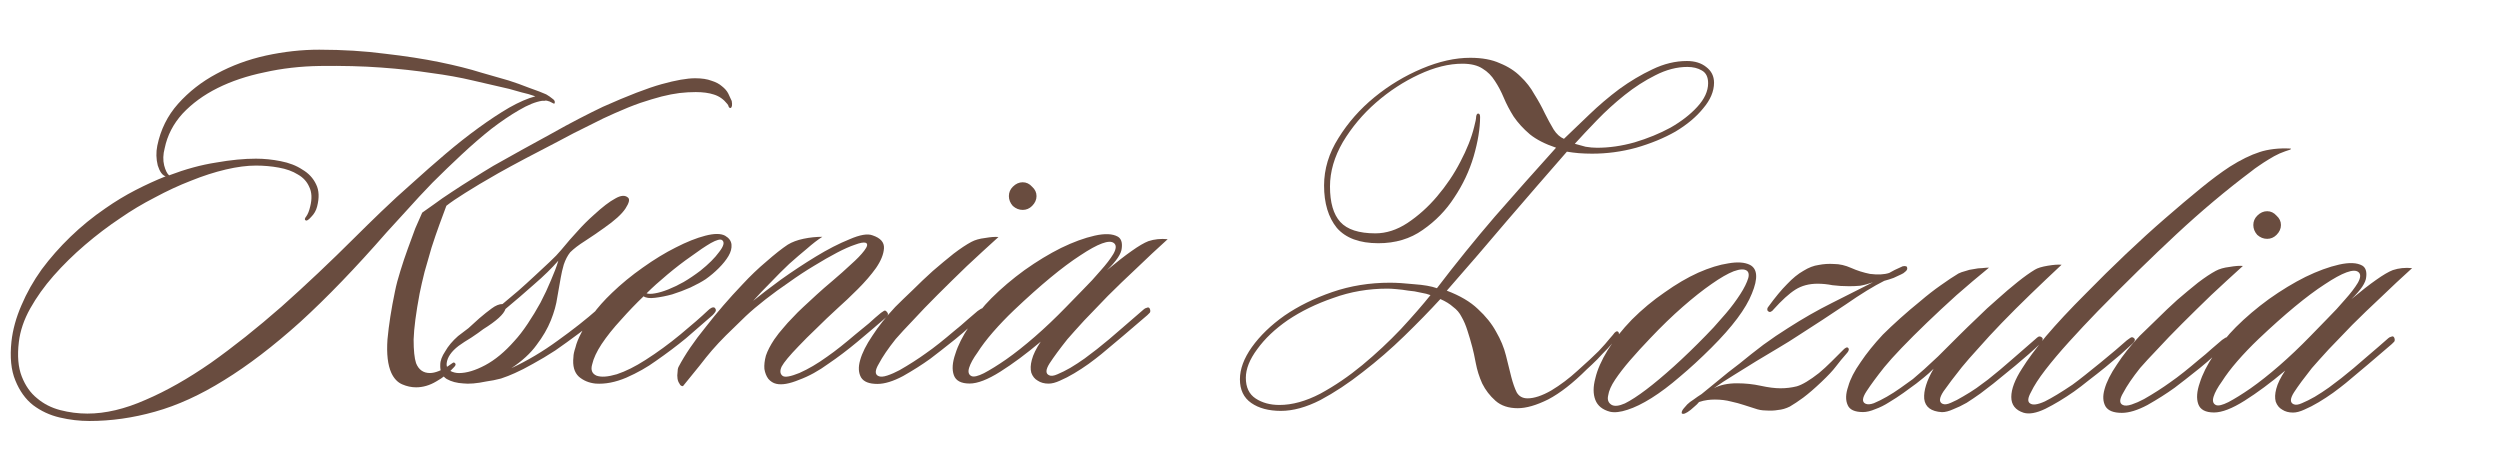 <?xml version="1.0" encoding="UTF-8"?> <svg xmlns="http://www.w3.org/2000/svg" width="993" height="179" viewBox="0 0 993 179" fill="none"><path d="M625.512 57.109C626.949 57.503 628.385 57.897 629.822 58.29C631.39 58.553 632.892 58.686 634.33 58.688C639.164 58.693 644.131 57.98 649.229 56.549C654.457 54.987 659.229 53.033 663.545 50.686C667.86 48.208 671.392 45.468 674.14 42.466C677.019 39.334 678.46 36.2 678.465 33.063C678.468 30.581 677.621 28.881 675.924 27.965C674.357 27.048 672.463 26.588 670.242 26.586C666.06 26.581 661.812 27.686 657.497 29.903C653.313 31.988 649.259 34.597 645.334 37.728C641.41 40.86 637.747 44.188 634.345 47.712C630.943 51.236 627.998 54.368 625.512 57.109ZM568.197 117.214C567.153 116.82 565.846 116.492 564.279 116.229C562.711 115.835 561.078 115.572 559.38 115.439C557.812 115.176 556.244 114.978 554.677 114.846C553.239 114.713 552.064 114.647 551.149 114.646C543.57 114.637 536.382 115.87 529.584 118.344C522.786 120.688 516.771 123.621 511.54 127.143C506.439 130.665 502.383 134.515 499.372 138.693C496.361 142.74 494.853 146.527 494.848 150.055C494.843 153.845 496.146 156.59 498.757 158.292C501.368 159.994 504.503 160.847 508.162 160.851C513.258 160.857 518.682 159.361 524.436 156.362C530.189 153.233 535.748 149.45 541.111 145.014C546.606 140.447 551.708 135.684 556.419 130.724C561.13 125.633 565.056 121.13 568.197 117.214ZM547.45 96.609C540.002 96.6 534.516 94.569 530.994 90.514C527.602 86.329 525.911 80.708 525.921 73.652C525.93 67.119 527.833 60.849 531.631 54.843C535.429 48.706 540.205 43.289 545.961 38.592C551.717 33.894 557.994 30.112 564.793 27.246C571.591 24.379 577.996 22.949 584.007 22.956C588.711 22.962 592.63 23.685 595.764 25.126C599.028 26.437 601.77 28.204 603.988 30.428C606.207 32.521 608.033 34.875 609.467 37.49C611.031 39.975 612.4 42.459 613.572 44.943C614.745 47.297 615.918 49.454 617.092 51.415C618.265 53.246 619.635 54.489 621.202 55.144C624.212 52.273 627.548 49.076 631.212 45.552C635.006 41.898 638.996 38.505 643.182 35.374C647.498 32.243 651.879 29.635 656.324 27.549C660.901 25.334 665.476 24.228 670.049 24.234C673.185 24.237 675.732 25.024 677.69 26.595C679.778 28.165 680.821 30.257 680.817 32.87C680.812 36.268 679.37 39.663 676.491 43.057C673.742 46.451 670.08 49.518 665.502 52.256C660.926 54.864 655.696 57.014 649.814 58.706C644.062 60.267 638.246 61.044 632.366 61.037C630.537 61.035 628.773 60.968 627.075 60.835C625.507 60.703 623.939 60.505 622.372 60.242C614.388 69.379 606.47 78.516 598.618 87.653C590.896 96.791 582.913 106.059 574.668 115.457C579.892 117.423 584.004 119.846 587.006 122.724C590.138 125.602 592.551 128.61 594.246 131.748C596.071 134.887 597.373 138.024 598.153 141.161C598.932 144.298 599.647 147.173 600.297 149.788C600.947 152.271 601.663 154.297 602.444 155.866C603.357 157.435 604.793 158.221 606.753 158.223C609.367 158.226 612.504 157.185 616.166 155.098C619.827 152.881 623.293 150.272 626.564 147.27C630.227 144.008 633.04 141.398 635.003 139.44C636.966 137.352 638.405 135.72 639.322 134.545C640.369 133.371 641.023 132.587 641.285 132.196C641.677 131.804 642.004 131.609 642.266 131.609C642.788 131.61 643.049 132.002 643.048 132.786C643.048 133.047 642.59 133.7 641.673 134.744C640.888 135.789 639.841 137.029 638.532 138.465C637.224 139.77 635.85 141.205 634.41 142.772C632.971 144.207 631.597 145.512 630.289 146.687C624.794 152.168 619.692 156.148 614.985 158.625C610.277 160.971 606.225 162.143 602.828 162.139C599.169 162.134 596.231 161.151 594.012 159.188C591.793 157.226 590.032 154.937 588.729 152.322C587.557 149.707 586.711 147.028 586.192 144.283C585.673 141.538 585.219 139.447 584.829 138.009C584.179 135.526 583.529 133.304 582.878 131.343C582.228 129.252 581.446 127.421 580.534 125.852C579.752 124.283 578.643 122.975 577.207 121.928C575.902 120.751 574.205 119.703 572.115 118.786C567.928 123.355 563.152 128.249 557.787 133.469C552.553 138.559 547.059 143.322 541.304 147.758C535.679 152.194 530.055 155.912 524.432 158.91C518.81 161.778 513.581 163.209 508.746 163.204C503.912 163.198 499.993 162.148 496.991 160.054C493.988 157.96 492.49 154.822 492.496 150.641C492.501 146.59 494.075 142.345 497.217 137.906C500.49 133.337 504.808 129.16 510.17 125.377C515.663 121.595 522.005 118.466 529.195 115.992C536.385 113.518 544.031 112.285 552.132 112.295C554.745 112.298 557.947 112.498 561.735 112.894C565.524 113.16 568.529 113.686 570.749 114.473C578.211 104.682 585.868 95.217 593.72 86.08C601.703 76.942 609.817 67.805 618.062 58.668C613.752 57.226 610.291 55.458 607.681 53.364C605.071 51.14 602.918 48.785 601.223 46.301C599.658 43.816 598.355 41.332 597.313 38.848C596.271 36.364 595.098 34.141 593.794 32.18C592.49 30.088 590.859 28.452 588.901 27.274C586.942 25.965 584.265 25.309 580.867 25.305C575.51 25.298 569.759 26.729 563.613 29.596C557.468 32.464 551.779 36.181 546.546 40.748C541.313 45.315 536.929 50.537 533.393 56.413C529.987 62.289 528.281 68.167 528.272 74.047C528.264 80.449 529.629 85.155 532.369 88.163C535.109 91.172 539.746 92.68 546.279 92.688C550.591 92.693 554.84 91.326 559.025 88.587C563.341 85.717 567.265 82.194 570.799 78.017C574.464 73.709 577.541 69.139 580.03 64.308C582.65 59.345 584.486 54.709 585.537 50.398C586.062 48.439 586.326 47.067 586.327 46.283C586.458 45.499 586.72 45.108 587.112 45.108C587.635 45.109 587.896 45.566 587.894 46.481C587.888 51.054 587.032 56.28 585.325 62.158C583.618 67.905 581.063 73.325 577.659 78.417C574.385 83.509 570.198 87.816 565.097 91.338C560.127 94.86 554.244 96.617 547.45 96.609ZM695.089 105.211C698.092 106.783 698.348 110.572 695.857 116.58C693.497 122.588 688.13 129.768 679.756 138.121C675.438 142.428 671.251 146.278 667.196 149.67C663.271 153.063 659.543 155.868 656.012 158.085C652.481 160.302 649.278 161.867 646.402 162.778C643.657 163.689 641.37 163.948 639.541 163.554C636.536 162.766 634.579 161.196 633.667 158.843C632.756 156.49 632.76 153.615 633.679 150.219C634.468 146.822 636.106 143.1 638.594 139.053C641.083 135.005 644.289 130.958 648.215 126.912C652.271 122.866 656.588 119.278 661.166 116.147C665.744 112.886 670.19 110.278 674.504 108.323C678.95 106.368 682.937 105.131 686.466 104.613C690.125 103.964 692.999 104.163 695.089 105.211ZM693.91 107.562C692.865 106.776 691.101 106.84 688.617 107.751C686.264 108.663 683.322 110.359 679.79 112.837C676.39 115.185 672.596 118.186 668.41 121.84C664.224 125.493 659.906 129.67 655.457 134.368C652.578 137.37 649.895 140.307 647.409 143.179C645.053 145.92 643.089 148.466 641.518 150.816C639.947 153.166 639.029 155.256 638.766 157.085C638.371 158.783 638.827 160.025 640.132 160.81C641.308 161.465 643.072 161.271 645.425 160.229C647.779 159.055 650.591 157.229 653.861 154.751C657.131 152.272 660.794 149.205 664.849 145.552C668.905 141.898 673.157 137.787 677.606 133.219C679.569 131.261 681.663 128.977 683.888 126.366C686.243 123.755 688.272 121.21 689.974 118.729C691.807 116.118 693.117 113.833 693.904 111.874C694.821 109.784 694.823 108.347 693.91 107.562ZM757.452 106.069C757.713 106.722 757.516 107.31 756.862 107.832C756.339 108.354 755.75 108.745 755.096 109.006C754.181 109.397 753.2 109.853 752.154 110.374C751.109 110.765 749.867 111.156 748.429 111.546C744.245 113.632 739.144 116.762 733.128 120.936C727.112 124.979 720.834 129.088 714.295 133.262C711.941 134.827 709.325 136.457 706.448 138.153C703.571 139.848 700.629 141.608 697.621 143.434C694.613 145.26 691.671 147.086 688.794 148.912C685.786 150.738 683.105 152.498 680.75 154.194C683.235 152.891 686.306 152.241 689.965 152.245C693.232 152.249 696.367 152.579 699.372 153.236C702.376 153.893 704.989 154.223 707.21 154.225C709.432 154.228 711.588 153.969 713.679 153.449C715.902 152.798 718.844 151.038 722.507 148.167C724.076 146.863 725.712 145.362 727.413 143.665C729.245 141.838 730.88 140.207 732.32 138.771C732.581 138.51 732.843 138.314 733.104 138.184C733.497 137.923 733.823 137.923 734.084 138.185C734.345 138.447 734.41 138.773 734.279 139.165C734.148 139.557 733.951 139.884 733.69 140.145C731.857 142.233 730.352 144.061 729.174 145.627C727.996 147.194 726.099 149.217 723.482 151.697C720.734 154.307 718.314 156.394 716.221 157.96C714.259 159.395 712.494 160.569 710.924 161.482C709.355 162.264 707.787 162.719 706.219 162.848C704.781 163.108 703.147 163.171 701.318 163.038C699.881 163.037 698.444 162.774 697.007 162.249C695.701 161.856 694.264 161.397 692.697 160.872C691.13 160.348 689.432 159.888 687.603 159.494C685.644 158.969 683.488 158.705 681.136 158.703C680.091 158.701 679.111 158.766 678.196 158.895C677.15 159.025 676.039 159.285 674.863 159.675C674.339 160.328 673.75 160.915 673.096 161.437C672.442 161.959 671.919 162.416 671.527 162.807C669.695 164.243 668.519 164.699 667.997 164.175C667.867 163.652 668.129 162.999 668.783 162.216C669.438 161.433 669.896 160.911 670.157 160.65C670.812 159.997 671.662 159.345 672.708 158.693C673.755 157.91 674.801 157.193 675.847 156.54C677.548 155.105 679.706 153.344 682.322 151.256C684.939 149.038 687.817 146.755 690.956 144.406C693.964 141.927 697.104 139.448 700.374 136.969C703.775 134.491 707.044 132.273 710.183 130.317C716.068 126.534 721.888 123.209 727.641 120.341C733.525 117.343 738.951 114.605 743.92 112.129C742.09 112.78 740.391 113.235 738.822 113.495C737.385 113.624 735.947 113.687 734.51 113.686C732.158 113.683 729.937 113.549 727.846 113.286C725.887 112.891 723.927 112.693 721.967 112.691C718.57 112.687 715.629 113.467 713.144 115.032C710.659 116.597 707.716 119.273 704.313 123.058C704.182 123.319 703.855 123.58 703.332 123.841C702.94 123.971 702.613 123.905 702.352 123.644C702.091 123.513 701.961 123.251 701.961 122.859C701.962 122.467 702.093 122.141 702.355 121.88C705.104 118.094 707.591 115.091 709.815 112.872C712.04 110.523 714.198 108.762 716.29 107.588C718.383 106.284 720.409 105.502 722.369 105.243C724.33 104.854 726.356 104.725 728.446 104.858C730.667 104.861 732.953 105.386 735.304 106.434C737.654 107.483 740.136 108.269 742.749 108.795C745.884 109.191 748.432 109.063 750.393 108.412C751.047 108.021 751.766 107.63 752.551 107.239C753.466 106.848 754.316 106.457 755.1 106.066C755.493 105.805 755.95 105.675 756.473 105.675C756.996 105.676 757.322 105.807 757.452 106.069ZM818.857 105.161C814.67 109.076 810.549 112.991 806.493 116.906C802.437 120.821 798.642 124.606 795.109 128.261C791.707 131.785 788.632 135.113 785.883 138.246C783.135 141.248 780.91 143.794 779.209 145.882C776.198 149.668 773.777 152.866 771.944 155.478C770.242 158.089 770.109 159.722 771.545 160.377C772.329 160.77 773.439 160.641 774.878 159.989C776.447 159.338 778.081 158.49 779.781 157.447C781.612 156.404 783.377 155.295 785.078 154.121C786.909 152.817 788.413 151.708 789.59 150.794C792.73 148.315 796 145.575 799.402 142.574C802.803 139.573 805.877 136.898 808.625 134.549C808.886 134.288 809.213 134.027 809.606 133.766C810.129 133.505 810.651 133.637 811.173 134.16C811.434 134.421 811.433 134.813 811.171 135.336C811.04 135.728 810.844 136.054 810.582 136.315C807.573 139.186 804.171 142.188 800.378 145.319C796.715 148.32 793.837 150.669 791.744 152.365C790.174 153.539 788.474 154.844 786.643 156.279C784.812 157.583 782.981 158.823 781.15 159.996C779.319 161.04 777.554 161.887 775.854 162.538C774.154 163.32 772.651 163.71 771.345 163.709C767.033 163.443 764.683 161.676 764.296 158.409C764.039 155.142 765.286 151.158 768.036 146.457C766.728 147.762 765.419 148.937 764.111 149.98C762.934 150.894 761.953 151.677 761.168 152.329C759.599 153.503 757.898 154.742 756.067 156.047C754.236 157.351 752.34 158.591 750.378 159.764C748.547 160.938 746.716 161.851 744.886 162.502C743.056 163.284 741.422 163.674 739.985 163.672C736.718 163.668 734.694 162.751 733.912 160.921C733 158.96 733.069 156.477 734.119 153.473C734.906 150.599 736.544 147.4 739.032 143.875C741.389 140.35 744.334 136.694 747.867 132.909C749.829 130.952 752.119 128.798 754.736 126.449C757.352 124.1 760.034 121.817 762.781 119.599C765.528 117.25 768.21 115.163 770.826 113.336C773.572 111.38 775.926 109.814 777.888 108.641C778.673 108.25 779.588 107.924 780.633 107.664C781.679 107.273 782.79 107.013 783.966 106.884C785.143 106.624 786.254 106.494 787.299 106.496C788.475 106.366 789.39 106.302 790.043 106.303C785.726 109.826 781.409 113.479 777.092 117.264C772.906 121.048 768.981 124.702 765.317 128.226C761.654 131.749 758.317 135.078 755.307 138.21C752.429 141.212 750.139 143.757 748.437 145.846C745.426 149.632 743.07 152.83 741.368 155.442C739.666 158.053 739.533 159.686 740.969 160.341C741.753 160.734 742.863 160.67 744.301 160.149C745.87 159.498 747.57 158.65 749.401 157.607C751.232 156.564 753.063 155.39 754.894 154.086C756.725 152.781 758.36 151.607 759.799 150.563C760.976 149.519 762.48 148.214 764.312 146.649C766.144 144.952 767.975 143.256 769.807 141.559C771.639 139.732 773.34 138.035 774.91 136.469C776.48 134.903 777.658 133.728 778.443 132.945C780.405 130.988 782.695 128.769 785.312 126.289C787.929 123.679 790.611 121.2 793.358 118.851C796.105 116.371 798.787 114.088 801.403 112C804.02 109.913 806.309 108.282 808.27 107.108C809.316 106.456 811.016 105.936 813.368 105.546C815.721 105.157 817.55 105.029 818.857 105.161ZM909.761 59.404C908.454 59.794 907.016 60.315 905.447 60.967C904.009 61.618 902.57 62.401 901.132 63.314C899.824 64.096 898.516 64.944 897.208 65.857C896.031 66.64 895.05 67.357 894.265 68.01C884.193 75.576 874.251 83.927 864.439 93.062C854.626 102.198 844.224 112.377 833.233 123.602C829.307 127.648 825.512 131.694 821.848 135.74C818.184 139.787 815.043 143.507 812.425 146.901C809.807 150.296 807.908 153.233 806.729 155.715C805.419 158.065 805.286 159.568 806.331 160.222C807.375 161.007 809.335 160.748 812.212 159.445C815.088 158.011 818.75 155.794 823.197 152.794C824.636 151.75 826.336 150.446 828.298 148.88C830.26 147.314 832.288 145.683 834.381 143.987C836.474 142.291 838.436 140.66 840.268 139.094C842.099 137.528 843.604 136.223 844.781 135.179C845.173 134.918 845.631 134.592 846.154 134.201C846.678 133.81 847.2 133.876 847.722 134.399C848.244 134.922 847.916 135.706 846.739 136.75C845.561 137.794 844.057 139.164 842.225 140.86C840.394 142.426 838.366 144.122 836.142 145.949C834.049 147.645 831.891 149.342 829.667 151.038C827.574 152.734 825.612 154.234 823.781 155.539C819.857 158.278 816.065 160.56 812.404 162.385C808.873 164.08 805.998 164.599 803.778 163.943C800.512 162.894 798.882 160.801 798.886 157.665C798.891 154.529 800.333 150.742 803.214 146.302C805.309 142.908 808.451 138.665 812.639 133.574C816.958 128.483 822.258 122.805 828.539 116.54C833.773 111.189 839.072 105.969 844.436 100.879C849.8 95.789 854.968 91.091 859.939 86.785C865.041 82.349 869.751 78.369 874.068 74.846C878.385 71.323 882.243 68.453 885.644 66.235C889.959 63.496 893.947 61.541 897.608 60.37C899.176 59.849 901.006 59.459 903.097 59.2C905.188 58.941 907.475 58.878 909.957 59.012L909.761 59.404ZM905.994 89.387C905.992 90.825 905.403 92.131 904.225 93.305C903.178 94.349 901.936 94.871 900.499 94.869C899.062 94.867 897.756 94.343 896.581 93.296C895.537 92.119 895.016 90.812 895.018 89.374C895.02 87.937 895.545 86.696 896.591 85.652C897.769 84.478 899.077 83.891 900.514 83.893C901.951 83.895 903.192 84.484 904.235 85.661C905.41 86.708 905.996 87.95 905.994 89.387ZM890.88 105.638C886.694 109.422 882.507 113.272 878.32 117.187C874.264 121.102 870.404 124.887 866.741 128.541C863.077 132.196 859.806 135.589 856.927 138.722C854.048 141.724 851.758 144.204 850.057 146.162C847.046 149.947 844.82 153.211 843.379 155.954C841.808 158.565 841.74 160.198 843.176 160.853C843.96 161.246 845.136 161.182 846.705 160.662C848.273 160.141 849.908 159.424 851.608 158.511C853.438 157.468 855.269 156.36 857.1 155.186C858.931 154.012 860.566 152.903 862.005 151.86C863.705 150.686 865.536 149.316 867.498 147.75C869.461 146.184 871.357 144.619 873.189 143.053C875.151 141.487 876.917 139.987 878.487 138.551C880.188 137.116 881.561 135.941 882.608 135.028C883 134.767 883.393 134.506 883.785 134.245C884.308 133.854 884.831 133.92 885.353 134.443C885.744 134.836 885.809 135.228 885.547 135.619C885.285 136.011 884.958 136.337 884.566 136.598C883.257 137.903 881.622 139.404 879.659 141.1C877.828 142.797 875.865 144.493 873.772 146.189C871.81 147.755 869.914 149.256 868.082 150.691C866.251 152.126 864.812 153.235 863.766 154.018C860.496 156.366 856.899 158.648 852.976 160.865C849.054 162.951 845.655 163.992 842.78 163.989C839.513 163.985 837.359 163.133 836.316 161.433C835.273 159.603 835.145 157.316 835.933 154.573C836.721 151.699 838.359 148.434 840.846 144.779C843.203 141.123 846.214 137.337 849.878 133.421C851.841 131.464 854.13 129.245 856.747 126.765C859.364 124.155 862.046 121.61 864.794 119.131C867.672 116.652 870.419 114.368 873.035 112.281C875.782 110.193 878.136 108.628 880.097 107.585C881.536 106.803 883.366 106.282 885.588 106.023C887.809 105.634 889.574 105.505 890.88 105.638ZM958.092 106.501C953.905 110.285 949.784 114.135 945.728 118.05C941.672 121.835 937.878 125.489 934.345 129.013C930.943 132.537 927.802 135.8 924.923 138.802C922.175 141.804 919.95 144.284 918.249 146.242C915.239 150.028 912.882 153.226 911.18 155.838C909.609 158.318 909.541 159.886 910.978 160.541C911.761 160.934 912.872 160.805 914.31 160.153C915.879 159.502 917.579 158.654 919.41 157.611C921.371 156.438 923.268 155.198 925.099 153.894C926.93 152.459 928.565 151.219 930.004 150.176C933.143 147.697 936.414 144.957 939.815 141.955C943.347 138.954 946.291 136.41 948.645 134.322C948.907 134.061 949.299 133.865 949.822 133.735C950.345 133.474 950.737 133.605 950.998 134.128C951.258 134.782 951.257 135.305 950.996 135.696C950.734 135.957 950.407 136.284 950.014 136.675C947.136 139.155 943.931 141.895 940.399 144.896C936.998 147.767 934.12 150.181 931.765 152.138C930.326 153.312 928.626 154.617 926.664 156.052C924.833 157.356 922.936 158.595 920.975 159.769C919.013 160.943 917.117 161.921 915.287 162.702C913.587 163.484 912.084 163.875 910.777 163.873C909.078 163.871 907.642 163.477 906.467 162.692C905.291 162.037 904.444 160.991 903.923 159.553C903.533 158.115 903.601 156.417 904.126 154.457C904.651 152.367 905.831 149.951 907.664 147.209C901.908 152.037 896.545 156.016 891.575 159.146C886.606 162.277 882.553 163.84 879.417 163.836C876.02 163.832 873.931 162.719 873.15 160.497C872.369 158.275 872.568 155.465 873.749 152.069C874.799 148.673 876.633 145.017 879.252 141.1C881.74 137.052 884.685 133.332 888.087 129.938C892.013 126.023 896.395 122.304 901.235 118.782C906.205 115.26 911.044 112.325 915.751 109.979C920.589 107.633 925.034 106.004 929.086 105.095C933.137 104.185 936.208 104.319 938.297 105.497C939.603 106.283 940.123 107.786 939.859 110.007C939.725 112.228 937.761 115.166 933.967 118.82C937.891 115.558 941.161 113.014 943.777 111.188C946.524 109.231 948.747 107.927 950.447 107.276C952.8 106.495 955.348 106.236 958.092 106.501ZM936.725 108.044C934.898 106.604 930.453 108.232 923.391 112.928C916.329 117.493 907.564 124.735 897.097 134.653C894.088 137.524 891.274 140.461 888.657 143.463C886.17 146.335 884.141 149.011 882.57 151.492C880.868 153.842 879.755 155.866 879.23 157.564C878.705 159.262 879.03 160.373 880.205 160.897C881.119 161.29 882.753 160.9 885.107 159.727C887.591 158.423 890.534 156.597 893.934 154.249C897.466 151.771 901.259 148.77 905.314 145.247C909.37 141.723 913.491 137.808 917.679 133.501C919.641 131.543 921.866 129.259 924.352 126.649C926.969 124.039 929.324 121.494 931.418 119.013C933.643 116.533 935.345 114.314 936.524 112.355C937.702 110.266 937.77 108.829 936.725 108.044Z" fill="#694C3F"></path><path d="M290.645 40.118C290.905 41.686 290.773 42.6 290.25 42.861C289.988 42.992 289.727 42.861 289.466 42.468C289.336 41.945 289.141 41.553 288.88 41.291C287.445 39.461 285.683 38.217 283.593 37.561C281.634 36.906 279.217 36.576 276.342 36.573C274.252 36.57 272.095 36.698 269.874 36.957C267.783 37.216 265.43 37.67 262.816 38.321C260.332 38.971 257.522 39.817 254.384 40.859C251.378 41.901 247.978 43.269 244.187 44.963C241.441 46.136 238.042 47.765 233.988 49.851C229.935 51.806 225.75 53.957 221.435 56.304C217.12 58.52 212.87 60.737 208.686 62.953C204.502 65.169 200.906 67.125 197.898 68.82C192.406 71.95 188.025 74.558 184.755 76.645C181.617 78.601 179.132 80.297 177.3 81.732C176.513 83.822 175.595 86.303 174.546 89.177C173.497 92.05 172.447 95.12 171.397 98.385C170.478 101.52 169.559 104.72 168.64 107.986C167.852 111.121 167.195 113.995 166.668 116.608C165.221 124.315 164.428 130.39 164.292 134.833C164.286 139.145 164.608 142.281 165.259 144.242C166.3 146.857 168.128 148.165 170.741 148.168C171.787 148.17 172.963 147.91 174.27 147.389C175.708 146.868 177.408 145.89 179.37 144.455C179.632 144.324 179.828 144.194 179.959 144.063C180.22 143.933 180.482 143.999 180.743 144.26C181.134 144.653 181.003 145.175 180.348 145.828C178.255 148.177 175.9 150.069 173.285 151.503C170.669 153.068 167.989 153.849 165.245 153.846C163.416 153.844 161.587 153.45 159.759 152.664C157.931 151.877 156.496 150.373 155.453 148.15C154.02 145.013 153.504 140.57 153.904 134.821C154.434 129.072 155.423 122.736 156.87 115.812C157.396 113.199 158.118 110.456 159.037 107.583C159.956 104.578 160.94 101.64 161.989 98.766C163.038 95.893 164.022 93.215 164.94 90.734C165.989 88.252 166.906 86.163 167.693 84.465C168.739 83.682 170.308 82.573 172.401 81.138C174.494 79.573 176.848 77.942 179.464 76.247C182.21 74.421 184.957 72.66 187.703 70.964C190.58 69.138 193.327 67.443 195.942 65.878C199.473 63.922 203.2 61.836 207.123 59.619C211.176 57.403 215.099 55.251 218.891 53.165C222.814 50.948 226.541 48.927 230.072 47.102C233.602 45.277 236.74 43.713 239.486 42.409C249.423 37.978 257.202 34.982 262.823 33.421C268.443 31.859 272.887 31.081 276.154 31.084C278.767 31.088 280.923 31.417 282.62 32.072C284.318 32.597 285.689 33.317 286.733 34.233C287.908 35.149 288.756 36.13 289.277 37.176C289.799 38.222 290.255 39.202 290.645 40.118ZM220.28 41.015C220.28 41.276 219.953 41.21 219.3 40.818C218.648 40.425 217.995 40.163 217.341 40.031C216.95 39.9 216.623 39.9 216.361 40.03C216.1 40.03 215.773 40.029 215.381 40.029C212.768 40.418 209.695 41.656 206.164 43.742C202.764 45.698 199.102 48.176 195.178 51.177C191.385 54.178 187.46 57.571 183.404 61.355C179.479 65.009 175.619 68.729 171.825 72.514C168.161 76.299 164.759 79.953 161.618 83.478C158.477 86.871 155.795 89.808 153.57 92.288C141.268 106.386 129.818 118.263 119.221 127.92C108.624 137.446 98.552 145.143 89.005 151.012C79.589 156.881 70.437 161.052 61.548 163.524C52.79 165.996 44.099 167.227 35.475 167.217C31.555 167.213 27.636 166.751 23.717 165.831C19.798 164.912 16.272 163.275 13.14 160.919C10.137 158.563 7.79 155.294 6.097 151.111C4.404 147.058 3.888 141.896 4.55 135.625C5.079 130.921 6.393 126.154 8.49 121.321C10.587 116.359 13.273 111.592 16.546 107.023C19.949 102.454 23.744 98.146 27.931 94.1C32.249 89.924 36.893 86.14 41.863 82.749C45.786 80.009 49.775 77.597 53.829 75.511C57.882 73.425 61.87 71.6 65.792 70.037C64.486 69.643 63.443 68.205 62.662 65.721C62.012 63.107 61.951 60.494 62.477 57.881C63.792 51.48 66.544 45.93 70.732 41.231C75.05 36.401 80.152 32.422 86.036 29.293C92.051 26.033 98.588 23.623 105.646 22.064C112.835 20.504 119.892 19.729 126.817 19.737C136.225 19.748 144.914 20.281 152.883 21.335C160.983 22.26 168.234 23.379 174.634 24.693C181.035 26.007 186.521 27.386 191.093 28.828C195.795 30.141 199.452 31.19 202.064 31.977C204.546 32.764 207.289 33.747 210.292 34.927C213.296 35.976 215.516 36.828 216.953 37.483C217.867 38.007 218.715 38.596 219.499 39.25C220.282 39.773 220.542 40.362 220.28 41.015ZM212.64 38.262C210.811 37.606 208.983 37.081 207.154 36.687C205.325 36.163 203.693 35.703 202.256 35.309C197.684 34.259 192.851 33.142 187.756 31.96C182.793 30.779 177.306 29.792 171.297 29.001C165.287 28.079 158.624 27.353 151.307 26.822C144.122 26.29 136.02 26.085 127.004 26.205C119.295 26.326 111.976 27.167 105.049 28.727C98.121 30.156 91.912 32.24 86.42 34.977C80.928 37.715 76.285 41.106 72.49 45.153C68.826 49.199 66.468 53.77 65.415 58.864C64.759 61.346 64.69 63.633 65.21 65.724C65.73 67.685 66.382 68.992 67.165 69.647C73.701 67.171 79.91 65.48 85.792 64.572C91.673 63.534 96.966 63.018 101.67 63.023C104.936 63.027 108.203 63.358 111.468 64.015C114.865 64.672 117.738 65.786 120.088 67.357C122.569 68.797 124.395 70.759 125.568 73.243C126.741 75.597 126.867 78.537 125.948 82.064C125.554 83.631 124.768 85.002 123.59 86.177C122.543 87.352 121.824 87.808 121.432 87.546C120.91 87.284 120.976 86.762 121.63 85.979C122.285 85.065 122.809 83.759 123.204 82.061C123.992 78.925 123.865 76.312 122.823 74.22C121.911 72.128 120.41 70.493 118.321 69.315C116.232 68.006 113.686 67.088 110.681 66.562C107.807 66.036 104.802 65.771 101.666 65.767C98.138 65.763 94.152 66.281 89.708 67.321C85.264 68.361 80.623 69.858 75.786 71.813C71.079 73.636 66.307 75.852 61.469 78.46C56.631 80.937 52.053 83.675 47.737 86.676C43.029 89.806 38.386 93.329 33.807 97.243C29.228 101.158 25.041 105.269 21.246 109.576C17.582 113.753 14.505 118.062 12.016 122.502C9.527 126.941 8.019 131.382 7.49 135.824C6.829 141.312 7.215 145.885 8.647 149.546C10.079 153.206 12.101 156.083 14.711 158.177C17.322 160.401 20.39 161.973 23.917 162.892C27.444 163.81 31.036 164.272 34.695 164.276C41.882 164.285 49.593 162.465 57.831 158.816C66.067 155.297 74.698 150.407 83.723 144.146C92.747 137.754 102.1 130.317 111.781 121.835C121.462 113.222 131.275 103.957 141.219 94.038C144.229 91.036 147.631 87.708 151.425 84.054C155.35 80.269 159.471 76.484 163.789 72.7C168.106 68.785 172.489 64.936 176.936 61.152C181.384 57.368 185.766 53.91 190.083 50.779C194.399 47.648 198.453 44.974 202.246 42.758C206.169 40.541 209.633 39.042 212.64 38.262ZM249.443 78.485C250.227 79.139 249.898 80.576 248.458 82.796C247.017 85.016 244.139 87.626 239.823 90.626C237.469 92.322 234.984 94.017 232.368 95.713C229.883 97.278 227.921 98.778 226.482 100.214C225.435 101.52 224.583 103.152 223.927 105.111C223.402 106.94 223.007 108.638 222.744 110.206C222.349 112.427 221.888 115.039 221.361 118.044C220.965 120.918 220.112 123.988 218.801 127.253C217.49 130.518 215.59 133.783 213.103 137.046C210.747 140.31 207.411 143.377 203.095 146.247C209.501 143.249 215.648 139.597 221.534 135.292C227.55 130.987 232.848 126.812 237.427 122.767C238.081 122.114 238.734 122.115 239.387 122.769C239.778 123.031 239.843 123.423 239.581 123.946C239.319 124.468 239.057 124.86 238.796 125.121C235.917 127.731 232.909 130.21 229.769 132.558C226.63 134.906 223.556 137.124 220.548 139.211C217.54 141.168 214.598 142.928 211.721 144.493C208.975 146.057 206.556 147.296 204.464 148.208C202.764 148.99 200.934 149.707 198.973 150.358C197.012 150.878 195.052 151.268 193.091 151.527C191.261 151.917 189.562 152.176 187.994 152.305C186.295 152.433 184.989 152.432 184.074 152.3C181.461 152.166 179.241 151.576 177.413 150.528C175.585 149.35 174.738 147.455 174.873 144.841C174.875 143.273 175.53 141.51 176.84 139.552C178.019 137.462 179.72 135.439 181.944 133.482C182.86 132.829 184.233 131.786 186.064 130.351C187.765 128.785 189.204 127.48 190.382 126.436C192.213 124.87 193.848 123.565 195.287 122.521C196.857 121.347 198.295 120.761 199.602 120.762C201.564 119.066 203.657 117.305 205.881 115.478C208.105 113.52 210.263 111.563 212.357 109.605C214.45 107.648 216.413 105.821 218.244 104.124C220.207 102.297 221.777 100.666 222.955 99.23C225.311 96.358 227.47 93.878 229.433 91.79C231.396 89.57 233.555 87.417 235.91 85.329C239.312 82.197 242.124 80.044 244.347 78.871C246.57 77.567 248.269 77.438 249.443 78.485ZM221.773 103.541C219.156 106.543 215.95 109.675 212.156 112.937C208.493 116.2 204.699 119.462 200.775 122.724C200.119 124.814 197.175 127.489 191.944 130.749C190.767 131.663 189.197 132.772 187.235 134.076C185.274 135.25 183.573 136.358 182.135 137.402C179.257 139.62 177.686 141.905 177.421 144.256C177.289 145.694 177.81 146.739 178.985 147.394C180.03 147.918 181.14 148.181 182.316 148.182C185.321 148.186 188.785 147.144 192.708 145.058C196.631 142.972 200.49 139.775 204.285 135.468C205.987 133.641 207.754 131.356 209.587 128.614C211.42 125.872 213.122 123.065 214.694 120.192C216.266 117.189 217.642 114.25 218.822 111.377C220.133 108.373 221.117 105.761 221.773 103.541ZM288.009 93.623C289.576 94.539 290.423 95.716 290.552 97.153C290.681 98.591 290.287 100.093 289.37 101.66C288.453 103.227 287.144 104.859 285.443 106.555C283.873 108.122 282.172 109.557 280.341 110.861C278.772 111.905 276.745 113.013 274.261 114.186C271.907 115.229 269.489 116.141 267.005 116.922C264.652 117.572 262.365 118.027 260.143 118.286C258.052 118.545 256.55 118.347 255.636 117.692C252.626 120.564 249.617 123.696 246.607 127.09C243.597 130.353 241.045 133.551 238.95 136.685C236.986 139.688 235.741 142.365 235.215 144.716C234.558 146.937 235.144 148.44 236.973 149.226C238.801 149.882 241.48 149.689 245.009 148.648C248.539 147.476 252.331 145.586 256.385 142.977C261.093 139.978 265.737 136.586 270.315 132.802C274.894 129.018 278.557 125.821 281.304 123.211C281.697 122.819 282.155 122.493 282.678 122.232C283.331 121.972 283.788 122.038 284.049 122.43C284.441 122.953 284.44 123.476 284.047 123.998C283.785 124.39 283.458 124.781 283.066 125.173C279.664 128.174 276.132 131.241 272.469 134.372C268.806 137.373 264.817 140.374 260.501 143.374C257.1 145.853 253.177 148.07 248.731 150.024C244.417 151.849 240.365 152.628 236.576 152.362C233.963 152.098 231.743 151.18 229.916 149.61C228.089 147.909 227.374 145.295 227.771 141.768C227.772 140.853 228.035 139.612 228.56 138.045C228.954 136.346 229.741 134.387 230.92 132.167C231.968 129.947 233.474 127.532 235.438 124.921C237.402 122.179 239.954 119.307 243.094 116.306C246.757 112.782 250.812 109.455 255.259 106.324C259.837 103.063 264.218 100.389 268.402 98.303C272.717 96.087 276.64 94.524 280.169 93.613C283.698 92.703 286.311 92.706 288.009 93.623ZM286.83 95.385C286.178 94.862 284.675 95.252 282.321 96.556C280.098 97.86 277.482 99.621 274.473 101.839C271.465 103.926 268.326 106.339 265.056 109.079C261.916 111.689 259.169 114.169 256.813 116.518C257.597 116.78 258.708 116.781 260.145 116.522C261.714 116.262 263.478 115.742 265.44 114.96C267.401 114.178 269.427 113.201 271.52 112.027C273.743 110.723 275.966 109.223 278.19 107.527C281.46 104.917 283.946 102.438 285.648 100.088C287.48 97.738 287.875 96.17 286.83 95.385ZM352.257 123.882C352.779 124.405 352.843 124.928 352.451 125.45C352.058 125.973 351.6 126.429 351.077 126.821C348.068 129.431 344.536 132.432 340.481 135.824C336.556 139.086 332.763 141.957 329.101 144.435C325.177 147.305 321.254 149.456 317.332 150.889C313.54 152.453 310.534 152.972 308.314 152.446C307.138 152.184 306.094 151.529 305.18 150.483C304.398 149.437 303.877 148.129 303.618 146.561C303.489 144.993 303.688 143.229 304.213 141.27C304.869 139.31 305.983 137.156 307.554 134.806C308.732 133.108 309.91 131.607 311.088 130.302C312.266 128.866 313.509 127.495 314.818 126.19C316.126 124.754 317.566 123.319 319.136 121.883C320.706 120.448 322.472 118.816 324.434 116.989C326.135 115.423 328.228 113.597 330.714 111.509C333.33 109.291 335.75 107.137 337.975 105.049C340.33 102.961 342.096 101.134 343.274 99.568C344.583 97.87 344.781 96.825 343.867 96.432C343.083 96.17 341.645 96.43 339.553 97.211C337.593 97.862 335.239 98.905 332.493 100.339C329.747 101.773 326.674 103.533 323.274 105.62C320.005 107.576 316.735 109.728 313.465 112.076C310.195 114.294 307.056 116.577 304.048 118.925C301.039 121.274 298.423 123.492 296.199 125.58C293.058 128.582 290.442 131.127 288.348 133.215C286.385 135.173 284.553 137.13 282.852 139.088C281.281 140.916 279.645 142.939 277.944 145.159C276.111 147.378 273.886 150.119 271.268 153.383C270.615 153.382 270.158 153.055 269.898 152.401C269.506 151.878 269.246 151.224 269.116 150.44C268.987 149.525 268.988 148.676 269.12 147.892C269.121 146.978 269.253 146.259 269.515 145.737C272.135 140.775 275.736 135.487 280.317 129.873C284.767 124.129 289.61 118.516 294.844 113.035C297.984 109.641 301.19 106.574 304.46 103.834C307.731 100.963 310.543 98.745 312.897 97.18C314.598 96.136 316.689 95.355 319.173 94.835C321.656 94.315 324.139 94.057 326.622 94.06C324.791 95.234 322.763 96.799 320.539 98.757C318.315 100.584 315.961 102.606 313.475 104.824C311.12 107.043 308.699 109.458 306.213 112.068C303.727 114.548 301.372 117.028 299.147 119.508C302.025 117.159 305.687 114.354 310.134 111.093C314.712 107.831 319.355 104.766 324.063 101.897C328.771 99.028 333.217 96.746 337.4 95.053C341.584 93.228 344.656 92.709 346.615 93.496C349.749 94.544 351.249 96.245 351.116 98.597C350.982 100.949 349.933 103.561 347.969 106.433C346.005 109.175 343.584 111.981 340.705 114.853C337.827 117.724 335.21 120.203 332.855 122.291C329.715 125.162 326.837 127.903 324.22 130.513C321.603 132.993 319.248 135.342 317.154 137.561C313.621 141.215 311.396 143.891 310.479 145.589C309.693 147.287 309.822 148.528 310.866 149.313C311.78 149.968 314.002 149.578 317.532 148.145C321.062 146.581 324.723 144.43 328.516 141.69C330.217 140.516 332.048 139.146 334.01 137.581C335.972 136.015 337.869 134.449 339.701 132.883C341.663 131.318 343.494 129.817 345.195 128.382C346.896 126.816 348.465 125.446 349.904 124.271C350.297 124.011 350.689 123.75 351.081 123.489C351.474 123.228 351.866 123.359 352.257 123.882ZM411.705 77.892C411.703 79.329 411.113 80.635 409.936 81.81C408.889 82.854 407.647 83.375 406.209 83.374C404.772 83.372 403.466 82.848 402.292 81.801C401.248 80.624 400.727 79.317 400.729 77.879C400.731 76.442 401.255 75.201 402.302 74.157C403.48 72.982 404.787 72.396 406.224 72.398C407.662 72.399 408.902 72.989 409.946 74.166C411.121 75.213 411.707 76.455 411.705 77.892ZM396.591 94.142C392.404 97.927 388.217 101.776 384.031 105.692C379.975 109.607 376.115 113.392 372.451 117.046C368.788 120.7 365.516 124.094 362.637 127.226C359.758 130.228 357.468 132.708 355.767 134.666C352.757 138.452 350.531 141.716 349.09 144.458C347.518 147.07 347.45 148.703 348.887 149.358C349.67 149.751 350.846 149.687 352.415 149.166C353.984 148.646 355.618 147.929 357.318 147.016C359.149 145.973 360.98 144.864 362.811 143.691C364.642 142.517 366.276 141.408 367.715 140.364C369.416 139.19 371.247 137.821 373.209 136.255C375.171 134.689 377.068 133.123 378.899 131.558C380.861 129.992 382.628 128.491 384.198 127.056C385.898 125.62 387.272 124.446 388.318 123.533C388.711 123.272 389.103 123.011 389.495 122.75C390.019 122.359 390.541 122.425 391.063 122.948C391.455 123.34 391.519 123.732 391.258 124.124C390.996 124.516 390.669 124.842 390.276 125.103C388.968 126.408 387.332 127.909 385.37 129.605C383.538 131.302 381.576 132.998 379.483 134.694C377.521 136.26 375.624 137.76 373.793 139.196C371.962 140.631 370.523 141.74 369.476 142.522C366.206 144.871 362.61 147.153 358.687 149.37C354.764 151.456 351.365 152.497 348.491 152.494C345.224 152.49 343.069 151.638 342.026 149.938C340.983 148.108 340.856 145.821 341.644 143.078C342.431 140.204 344.069 136.939 346.557 133.283C348.914 129.628 351.924 125.842 355.589 121.926C357.551 119.968 359.841 117.75 362.458 115.27C365.075 112.66 367.757 110.115 370.504 107.636C373.382 105.156 376.129 102.873 378.745 100.785C381.492 98.698 383.846 97.133 385.808 96.09C387.246 95.307 389.076 94.787 391.298 94.528C393.52 94.139 395.284 94.01 396.591 94.142ZM463.802 95.005C459.616 98.79 455.494 102.64 451.438 106.555C447.382 110.339 443.588 113.994 440.055 117.518C436.653 121.042 433.513 124.304 430.634 127.306C427.886 130.309 425.661 132.789 423.96 134.747C420.949 138.532 418.593 141.731 416.891 144.342C415.319 146.823 415.252 148.391 416.688 149.046C417.472 149.439 418.582 149.31 420.021 148.658C421.59 148.006 423.289 147.159 425.12 146.116C427.082 144.942 428.978 143.703 430.809 142.399C432.641 140.963 434.276 139.724 435.714 138.68C438.854 136.201 442.124 133.461 445.526 130.46C449.058 127.459 452.001 124.914 454.356 122.826C454.618 122.565 455.01 122.37 455.533 122.24C456.056 121.979 456.448 122.11 456.708 122.633C456.969 123.287 456.968 123.809 456.706 124.201C456.444 124.462 456.117 124.788 455.725 125.18C452.847 127.659 449.642 130.399 446.11 133.401C442.708 136.271 439.83 138.685 437.476 140.643C436.037 141.817 434.336 143.121 432.374 144.556C430.543 145.861 428.647 147.1 426.685 148.274C424.724 149.447 422.828 150.425 420.997 151.207C419.297 151.989 417.794 152.379 416.488 152.378C414.789 152.376 413.352 151.982 412.177 151.197C411.002 150.542 410.154 149.496 409.633 148.058C409.243 146.62 409.311 144.921 409.836 142.962C410.362 140.872 411.541 138.456 413.374 135.714C407.618 140.542 402.256 144.521 397.286 147.651C392.316 150.781 388.264 152.345 385.128 152.341C381.73 152.337 379.641 151.224 378.86 149.001C378.079 146.779 378.279 143.97 379.46 140.574C380.51 137.178 382.344 133.522 384.963 129.605C387.451 125.557 390.396 121.836 393.798 118.443C397.723 114.528 402.106 110.809 406.945 107.287C411.915 103.764 416.754 100.83 421.461 98.484C426.299 96.137 430.744 94.509 434.796 93.599C438.848 92.689 441.918 92.824 444.008 94.002C445.313 94.788 445.834 96.291 445.569 98.512C445.436 100.733 443.472 103.671 439.677 107.325C443.602 104.063 446.872 101.519 449.488 99.693C452.234 97.736 454.458 96.432 456.157 95.781C458.51 94.999 461.059 94.741 463.802 95.005ZM442.436 96.548C440.609 95.109 436.164 96.737 429.101 101.433C422.039 105.998 413.274 113.239 402.808 123.158C399.798 126.029 396.985 128.965 394.367 131.968C391.881 134.839 389.852 137.516 388.28 139.997C386.579 142.347 385.465 144.371 384.94 146.069C384.415 147.767 384.74 148.878 385.916 149.402C386.83 149.795 388.464 149.405 390.817 148.232C393.302 146.928 396.244 145.102 399.645 142.754C403.176 140.275 406.97 137.275 411.025 133.751C415.081 130.228 419.202 126.313 423.389 122.006C425.352 120.048 427.576 117.764 430.063 115.154C432.679 112.544 435.035 109.998 437.129 107.518C439.354 105.038 441.055 102.819 442.234 100.86C443.413 98.771 443.48 97.334 442.436 96.548Z" fill="#694C3F"></path></svg> 
